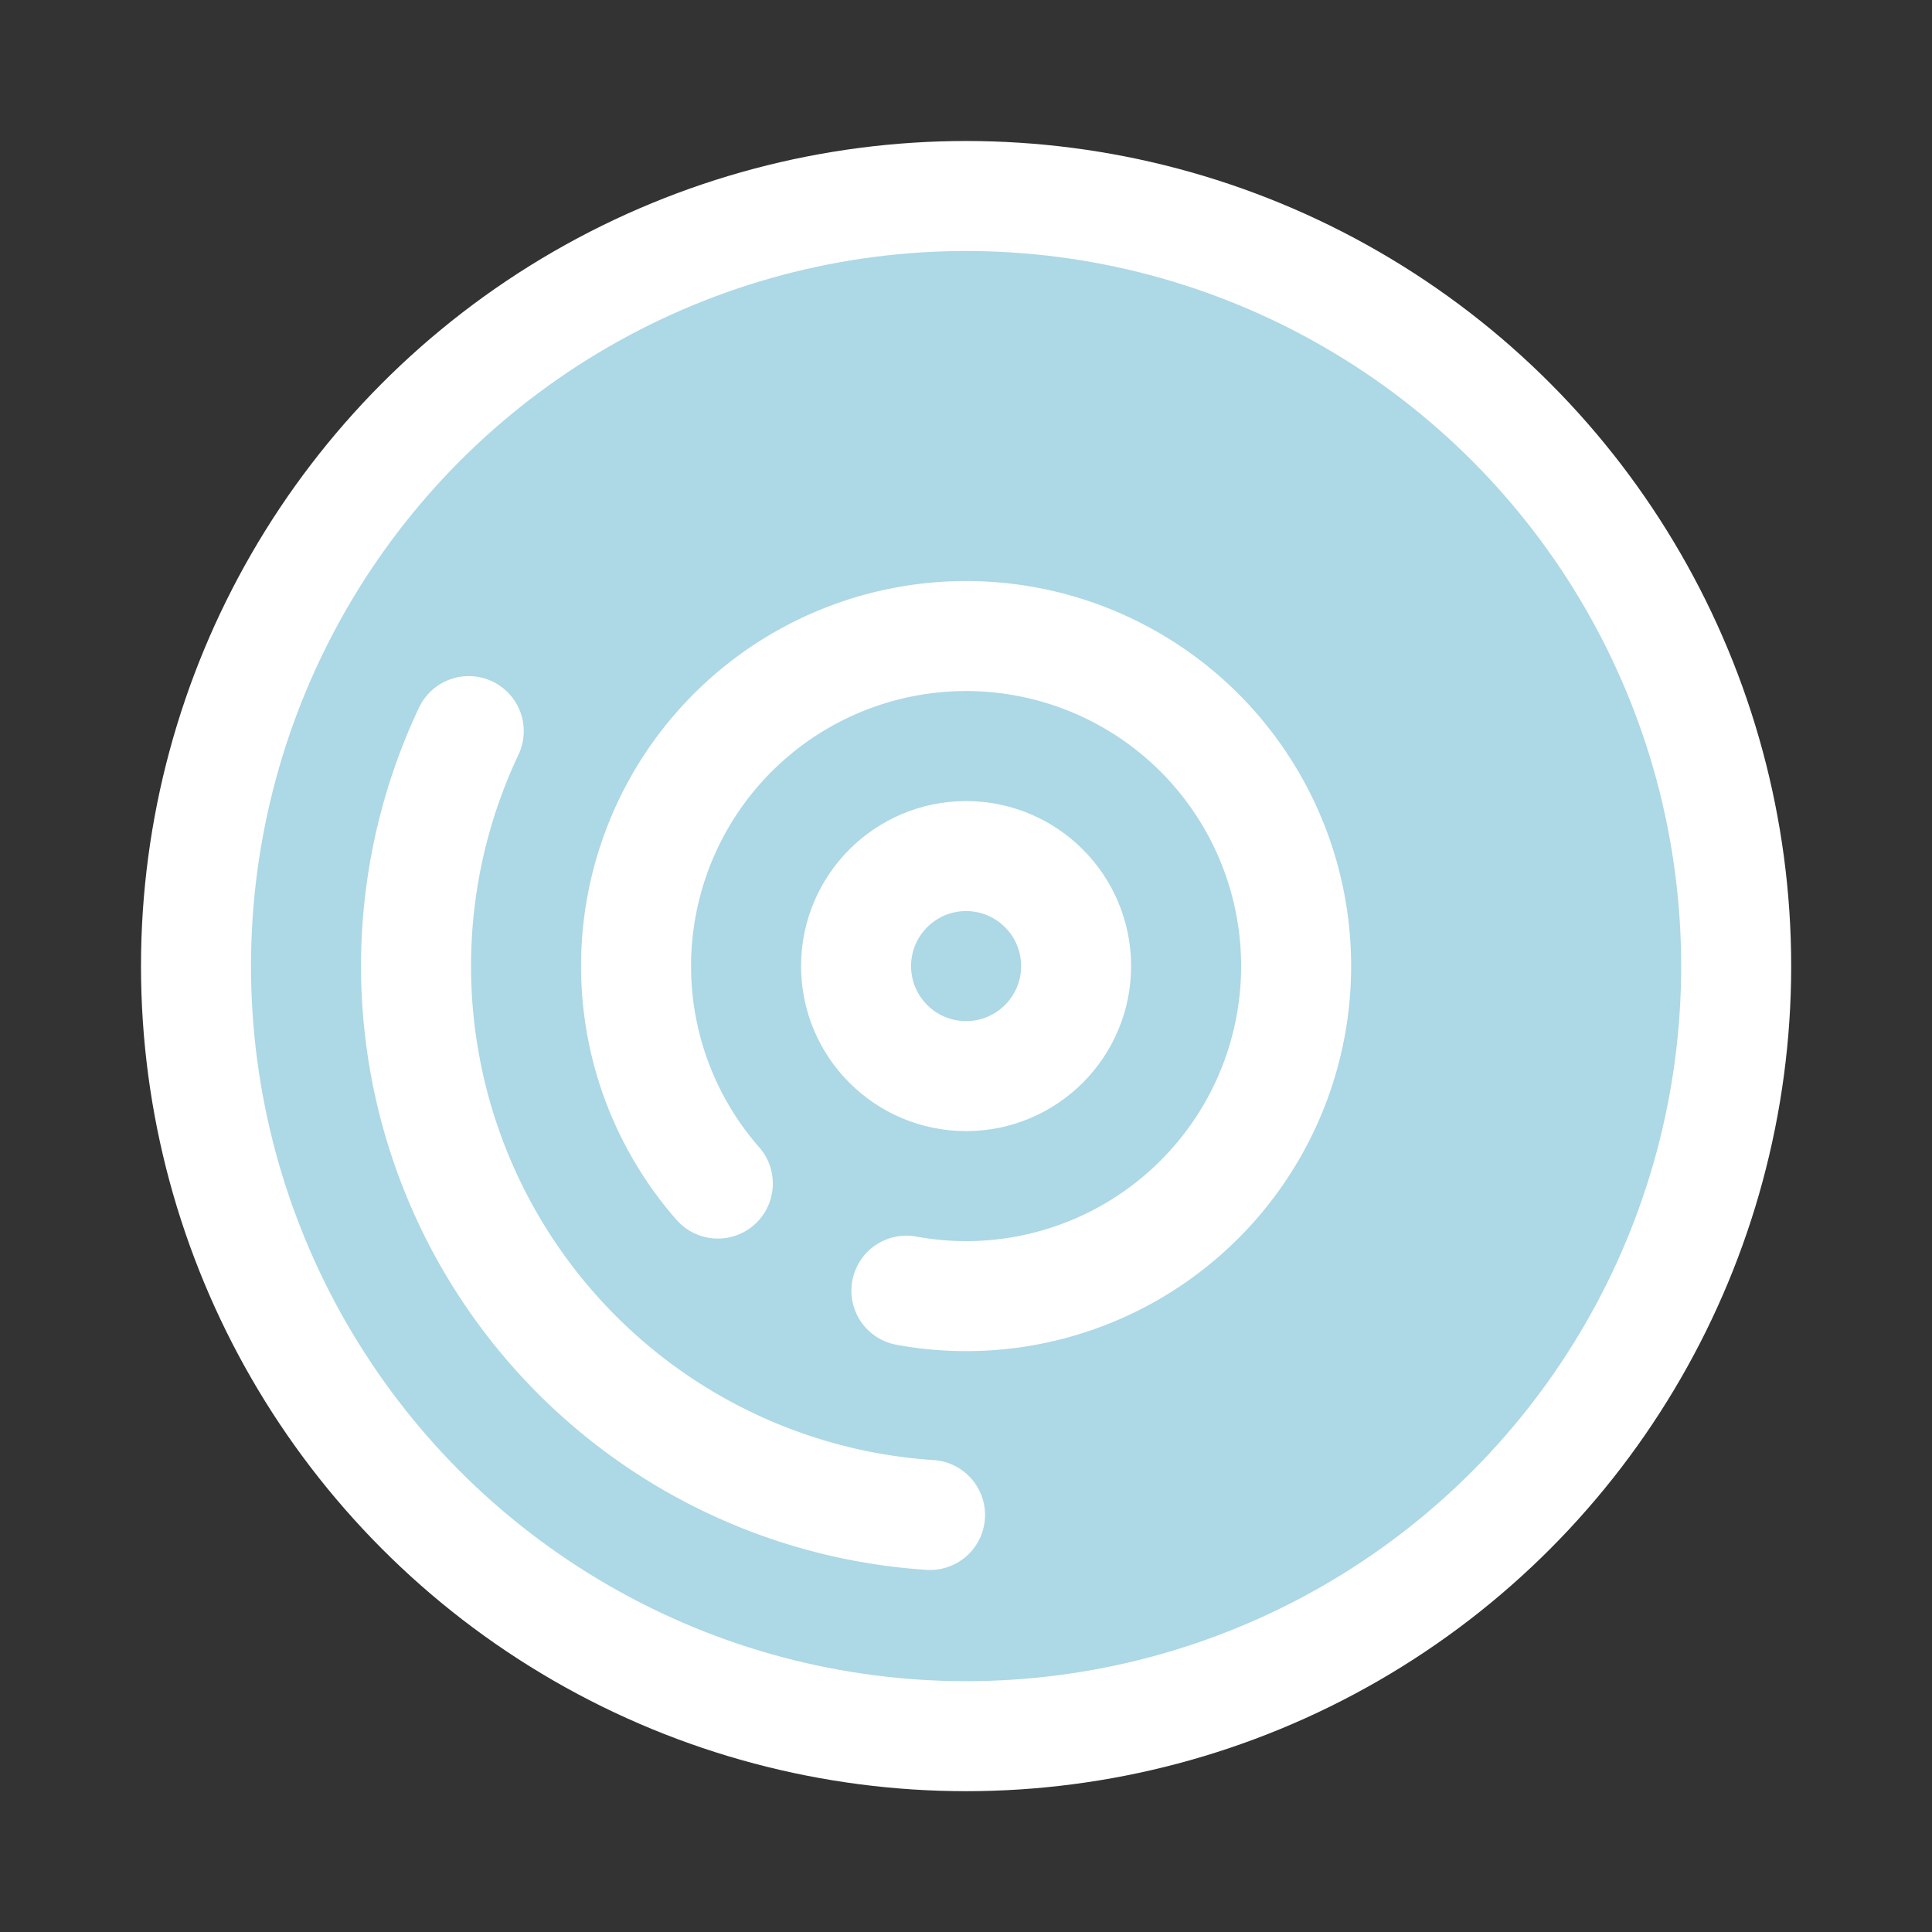 <svg width="100%" height="100%" xmlns="http://www.w3.org/2000/svg" viewBox="-52.69 -52.69 105.37 105.37"><rect x="-52.69" y="-52.69" width="105.37" height="105.37" fill="#333333" stroke="none"/><title>A Comitl Artwork</title><g id="comitl-disc"><circle id="disc-background" cx="0.0" cy="0.0" r="42.0" fill="lightblue" /><g id="arcs"><path id="arc-1" stroke-linecap="round" stroke="#fff" stroke-width="6.0" fill="none" d="M -13.54 11.86 A 18.0 18.0 0 1 1 -3.255 17.703"><animateTransform attributeName="transform" type="rotate" from="0 0.0 0.0" to="360 0.0 0.0" dur="5.759s" repeatCount="indefinite" /></path><path id="arc-2" stroke-linecap="round" stroke="#fff" stroke-width="6.0" fill="none" d="M -1.967 29.935 A 30.0 30.0 0 0 1 -27.125 -12.815"><animateTransform attributeName="transform" type="rotate" from="0 0.0 0.0" to="360 0.0 0.0" dur="3.564s" repeatCount="indefinite" /></path></g><g id="outlines"><circle id="outline-1" cx="0.0" cy="0.0" r="6.0" stroke="#fff" stroke-width="6.0" fill="none" /><circle id="outline-2" cx="0.0" cy="0.0" r="42.0" stroke="#fff" stroke-width="6.0" fill="none" /></g></g><!-- Generator: comitl.py 1.7 (https://github.com/the-real-tokai/macuahuitl) --></svg>
